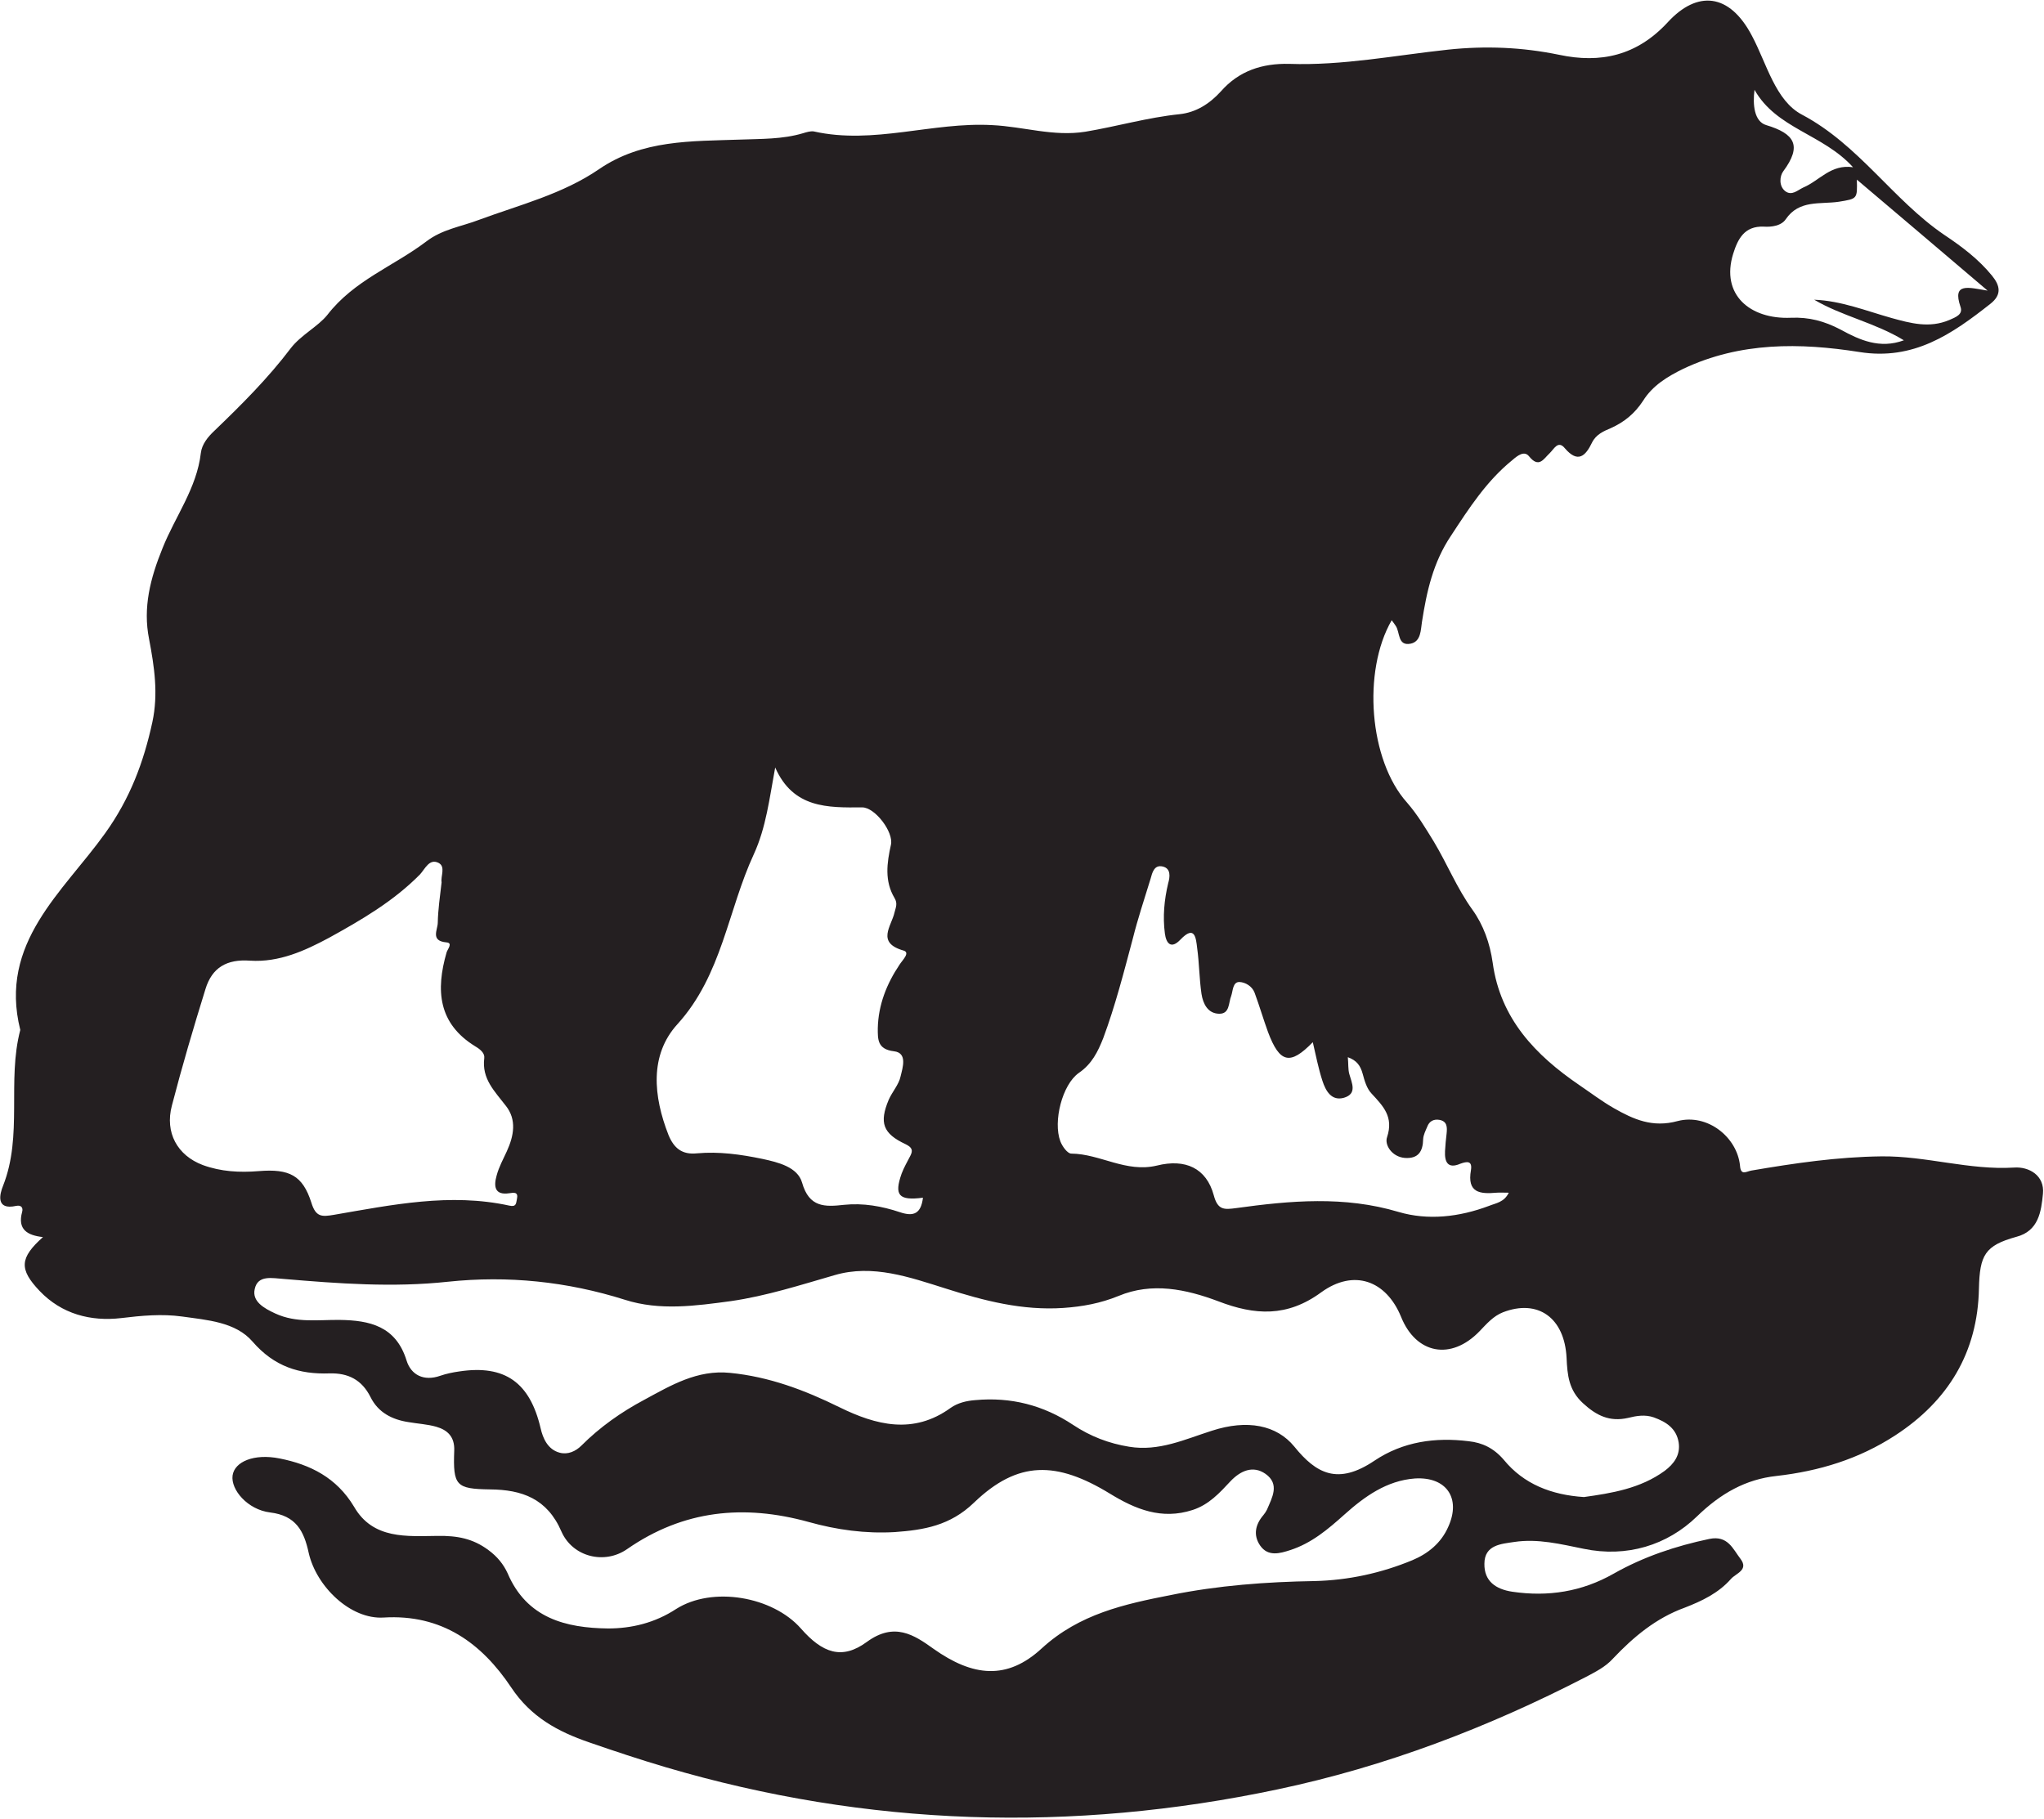 <svg version="1.2" xmlns="http://www.w3.org/2000/svg" viewBox="0 0 1552 1381" width="1552" height="1381"><style>.a{fill:#241f21}</style><path fill-rule="evenodd" class="a" d="m32.6 939.4c-11.6-1.3-19.5-5.6-15.8-19.1 0.9-3.1-0.6-5.4-4.5-4.6-15.8 3.5-12.5-9.1-10-15.2 15.2-38.4 2.9-79.6 13.1-118.4-16.6-66.3 32.6-104.8 64.4-149.3 18.9-26.3 29.3-54 35.9-84.5 4.6-21.4 1.5-42-2.5-63-4.8-23.9 0.9-46.1 10.2-69 9.6-24.1 26-45.5 29.1-72.3 0.8-6.7 5.4-12.3 10.2-16.8 20.6-19.8 40.7-39.8 58.1-62.8 7.7-10 20.6-16.4 27.7-25.2 20.3-26.3 50.3-37 75-55.7 12.3-9.5 26.8-11.4 40.3-16.6 30.9-11.4 63.4-19.5 91-38.4 32.8-22.5 70.2-21.2 107.2-22.5 16-0.6 32.2-0.2 47.6-4.8 2.7-0.8 5.8-1.8 8.3-1.4 45.5 10.2 90-7.3 135.4-4.8 23.7 1.1 46.6 8.9 70.9 5 23.9-4 47.2-10.8 71.5-13.3 12.2-1.3 22.6-7.7 31.3-17.3 13.6-15.5 31.2-21.4 52-20.9 40.5 1.4 80.4-6.5 120.5-10.8 28.4-3 56.1-1.9 84.3 3.9 31.4 6.7 59.1 0.8 82.7-24.9 22.1-23.9 46.6-22.3 63.8 10.6 11.2 21 17.7 49.2 38 59.8 43.2 22.9 69 64.7 107.9 91.2 13.5 9 26.1 18.5 36.3 31 6.1 7.5 7.7 14.4-1.2 21.4-29.3 23.1-58.4 43.2-99.5 36.6-45.1-7.1-90.4-7.7-133.6 12.7-12.3 6-23.5 12.9-30.6 24.3-6.4 9.8-14.3 16.2-24.5 20.8-5.4 2.3-11.2 4.7-14.3 11-4.8 10-10.6 16-20.6 4.3-5.2-6.4-8.3 0.7-11.6 3.8-4.6 4.3-8.1 11.6-15.6 2.3-3.7-4.6-8.9-0.4-12.7 2.9-19.5 15.8-32.8 36.4-46.5 57.3-13.7 20.4-18.5 42.4-22.1 65.5-1 6-0.6 15-8.7 16.6-9.9 1.9-7.9-8.7-11.2-13.5-1-1.6-1.9-2.7-3.1-4.3-22.4 38.8-17.1 106.4 11.6 138.4 8.1 9.3 14.1 19.5 20.4 29.7 10.2 17 17.6 35.5 29.3 51.7 8.3 11.5 13.3 25.4 15.4 40.3 5.8 42.4 32.4 70.1 65.8 92.9 8.7 5.9 17.1 12.3 26.2 17.5 14.9 8.5 29.3 15 48.4 9.8 22.6-5.9 45.3 12.2 47.4 34 0.6 7.5 4.5 4.4 8.5 3.6 32.8-5.6 65.4-10.4 98.9-10.8 33.8-0.4 66.5 10.6 100.7 8.5 11.3-0.8 23.3 6 21.9 19.9-1.3 13.3-3.2 28.3-20.2 32.7-23.9 6.6-27.8 13.9-28.4 39.2-0.9 48.7-23.5 85.5-63.6 111.6-27.5 17.9-57.6 27.1-90.2 30.8-23.1 2.5-42.2 13.1-60.4 30.8-22.5 21.8-53.2 31.3-85.9 24.5-17.4-3.5-34.7-7.9-52.7-5.2-9.8 1.5-22.7 2.1-22.7 16.6-0.2 13.1 8.5 19.3 21.2 21.2 27.2 4 52.8 0 76.9-13.7 22.8-12.9 47.1-21 72.7-26.4 14.1-2.9 17.9 7.7 23.7 15.2 6.4 8.5-3.7 11-7.3 15.2-9.5 10.8-22.2 16.8-35.1 21.8-21.8 7.9-38.9 22.2-54.6 38.8-5.7 6.3-13.3 10-20.4 13.8-74.4 38.4-152.1 68.1-234.2 85.4-156.2 33-311.2 28.4-464.7-16.9-19.6-5.8-38.9-12.2-58.2-18.9-23.5-8.1-44-19.1-59-41.7-22.4-33.5-52.6-55.7-96.8-53-25.1 1.6-51.1-23.5-56.9-49.1-3.6-16.6-9.6-28.3-29.3-30.7-17.1-2.1-30-17.3-28.5-28.1 1.5-10.4 16.2-16.8 35.7-12.9 23.3 4.6 43.3 14.6 56.5 36.6 14.4 25.1 40.4 22.4 63.6 22.2 14.6-0.2 26.6 1.9 38.5 10.8 6.8 5 11.4 10.8 14.5 17.5 14.6 34.3 44.3 41.6 76.3 42 17.8 0 35.5-4.2 51.7-14.8 27.6-17.5 73.3-9.5 94.7 14.8 16.4 18.7 31.2 24.1 50.1 10.2 20.8-15.2 35.7-5.5 50.7 5.3 29.7 21 55.7 24 82.1-0.4 28.6-26.2 62.9-33.6 98-40.5 36-7.3 72.5-10 109.1-10.6 25.6-0.6 50.5-6 74.2-15.8 12-5 22-13.1 27.4-25.5 9.8-21.7-1.5-38.1-25.4-36.6-21.4 1.6-38.2 13.7-53.5 27.4-12.5 11.2-25 21.8-41.2 27-7.7 2.5-16.8 5.2-22.8-3.5-5.4-7.9-3.6-16 2.5-23.1 1-1.2 2-2.7 2.7-4.1 3.9-9.2 9.9-19.4-1.1-27.2-9.6-6.7-19.1-2.3-26.6 5.6-8.3 8.9-16.4 17.8-28.7 21.8-23.6 7.7-43.6-0.6-62.7-12.3-40.7-24.9-70-25.3-103.3 6.7-18.2 17.6-38.2 20.8-60.2 22.4-22.4 1.3-44.1-1.7-65.5-7.7-49-13.5-94.9-9.1-137.7 20.6-17.2 12-41.4 6-49.9-13.3-10.8-25.1-30.1-31.8-54.2-32-25.8-0.4-28.2-2.7-27.2-29.5 0.4-10.4-5-15.6-13.7-18.1-6.7-1.9-14.1-2.3-21-3.5-12.5-1.9-23.1-7.3-28.9-19.1-6.6-13.1-17-18.3-31.1-17.9-22.9 0.8-42-5.2-58.4-24.1-12.9-15-34.5-16.4-53.6-19.1-15.2-2.1-30.6-0.7-46.2 1.2-23.2 2.7-45.2-3.1-61.9-20.6-15.8-16.6-15.1-25.1 2.5-40.9zm1170.1 197.4c20.8-2.9 42.8-6.4 61.3-19.9 6.9-5.2 12.1-11.9 10.6-21.6-1.8-10.7-9.5-15.6-18.9-19-6.6-2.3-13.1-1.2-19.5 0.4-14.1 3.2-24.1-1.8-34.3-11.2-10.8-9.9-11.8-21.4-12.4-34.3-1.5-30.7-21.9-44.9-48.3-34.7-7.4 2.9-12.4 8.8-17.8 14.4-21.6 22.4-48.2 17.4-59.6-11-11.3-27.5-35.8-36.6-60.7-18.5-25.8 18.9-50.3 17.4-77.9 6.8-24.7-9.3-50.5-14.7-75.9-4.1-13.7 5.6-27.4 8.1-41.9 9.1-31 2.1-60.1-5.4-89.2-14.7-27.4-8.6-55.6-18.7-84.5-10.2-26 7.5-51.7 15.8-78.6 19.7-26.8 3.6-54 7.5-80.6-1-44-13.9-88.9-18.5-134.4-13.7-41.8 4.5-83.1 1.4-124.4-2.1-9-0.6-20-3.3-22.3 7.7-2.1 9.3 6.9 14.5 15.6 18.5 16 7.4 32.4 4.7 49 4.9 22.5 0.3 42.6 4.6 50.7 30.8 3.4 11 13.1 16 25.6 11.6 4.6-1.6 9.6-2.6 14.5-3.3 34.7-5.2 53.6 8.5 61.7 43.2 1.7 7.5 5.4 16.1 14.4 18.5 6.2 1.7 12.2-1 16.6-5.4 14.1-14.1 30.3-25.5 47.6-34.7 20.3-11 40.3-23 65.2-20.5 29.7 2.9 56.7 13.1 83.1 26.1 27.7 13.6 56.1 21 84.4 0.5 5.4-3.8 12-5.4 18.7-5.9 27-2.5 51.7 3.8 74.3 18.8 13.1 8.7 27.1 14.1 42.6 16.6 22.5 3.7 42.2-5.6 62.6-12.1 27.2-8.9 49.4-4.3 62.7 11.9 16.7 20.7 33.1 29.5 60.9 10.8 21.8-14.6 46.3-17.9 71.5-14.8 10.4 1.1 19.1 5.2 26.8 14.2 15.1 18.4 36.1 26.6 60.8 28.2zm-867.4-466.8c-0.8-4.7 3.2-11.8-2.2-14.7-7.1-3.7-10.4 4.6-14.2 8.7-20.1 20.4-44.7 34.7-69.2 48.2-18.3 9.8-37.8 18.7-59.8 17.3-17.7-1.3-28.9 5.2-33.9 21.6-9.1 29.3-17.8 58.8-25.5 88.5-5.4 20.4 4.1 37.8 23.5 45.1 13.7 5 27.8 5.8 42.5 4.6 23.3-1.9 33.3 3.3 39.9 23.9 3.4 11.2 8.1 10.8 17.1 9.3 44.2-7.6 88.3-16.8 133.2-7 5.4 1.2 5.1-1.7 5.8-5 1.2-5.4-2.1-5-5.8-4.4-11.3 1.7-11.9-5.4-9.6-13.5 1.7-6.4 5-12.4 7.7-18.3 5.4-11.8 7.7-24.1-0.8-34.7-8.4-11-18.3-20.3-16.3-36.1 0.5-3.8-3.1-6.7-6.6-8.8-28.5-17.4-30.3-42.8-22-71.5 0.8-2.6 5-7.2-0.2-7.6-12.3-1.1-6.5-9.6-6.5-15 0.2-10 1.7-20 2.9-30.6zm365.5 239.5c-18.5 2.4-22-1.9-16.2-18.3 1.8-4.8 4.3-9 6.6-13.5 2.3-4.4 1.1-6.5-3.5-8.8-17.4-8.1-20.2-16.4-12.9-33.8 2.7-6.1 7.7-11.5 9-17.7 1.6-6.7 5.4-17.9-5-19.1-12.7-1.5-12.3-9.2-12.3-17.5 0.4-17.7 6.7-33.7 16.6-48.4 2.1-3.3 8.3-9.1 2.9-10.6-20.9-6-9.1-18.5-6.8-28.9 1-3.9 2.5-6.9 0-11-7.7-12.9-5.8-26.6-2.7-40.5 2.1-9.6-12.1-28.3-21.8-28.3-26.2 0.2-52.4 0.8-66.1-30.3-4.4 23.7-6.9 45.5-16.2 65.8-19.8 42.7-24.1 91.7-58 129.1-21.4 23.5-18.3 54.9-6.8 84.2 4.1 9.9 10.2 15.1 21.6 13.9 16.8-1.5 33.2 0.8 49.6 4.2 12.1 2.6 26.8 6.2 30.2 18 5.4 19.1 17.4 18.5 31.9 16.9 14.4-1.5 28.7 1 42.4 5.6 10.4 3.5 16 1.2 17.5-11zm296-118.1c-17.2 17.7-25.1 16-34-7.7-3.6-9.9-6.5-19.9-10.2-29.9-1.9-5-7.1-7.9-11.4-8.1-5.2-0.2-5 6.6-6.3 10.4-2.2 5.4-1 13.9-9.3 13.7-8.5-0.2-12.1-7.5-13.3-15-1.7-11.6-1.7-23.4-3.3-34.9-0.9-7.5-1.7-17.9-12.7-6.4-7.1 7.5-10.8 2.9-11.8-4.6-1.7-12.9-0.5-25.6 2.5-38.2 1.4-4.8 2.2-11.3-4.2-12.7-6.4-1.5-7.9 4.6-9.2 9.4-4.7 15.3-9.7 30.3-13.5 45.5-6.8 25.5-13.3 50.9-22.4 75.4-4.1 10.4-8.7 19.7-18.5 26.4-12.7 8.9-19.7 37-14.1 51.9 1.4 3.8 5.4 9.4 8.3 9.4 22 0.2 41.5 14.7 65 9.1 21.6-5.4 37.6 1.9 43.2 22.5 3 11.4 7.9 11 16.9 9.8 41.3-5.7 82.2-9.4 123.4 2.9 22.4 6.6 46.1 3.9 68.7-4.6 5.2-2.1 11.5-2.7 15-10-3.9 0-6.6-0.2-9.3 0-12.5 1.1-22.5 0.2-19.4-17.2 1.1-7.1-2.9-6.7-8.1-4.8-9.5 4.1-12-1.3-11.6-9.6q0.4-6.8 1.2-13.3c0.5-4.8 0.5-9.3-5.4-10.4-4.5-0.8-7.8 1.1-9.3 5.2-1.3 3.1-2.9 6.1-3.1 9.4-0.2 9.3-3.6 15-13.9 14.3-9.8-0.8-15.6-9.9-13.5-15.8 5.1-15.4-2.9-23.5-11.7-33-3.7-3.8-5.4-9.8-6.8-15-1.7-6.2-4.4-10.2-11.3-12.7 0.5 5 0.1 9 1.1 12.7 1.9 6.9 6.2 15-4 18.1-9.5 2.7-13.9-5.2-16.4-12.9-3.1-9.5-5-19.5-7.3-29.3zm512.4-570.7c-35.7-30.3-67.3-57.3-99.3-84.3 0.4 14.7 0.4 14.5-13.7 16.8-14.1 2.1-30.1-1.7-40.3 13.3-3.4 5-10.8 6-16.7 5.6-14.7-0.6-19.7 9.4-23.2 20.6-9.6 30.9 12.6 49.9 43.8 48.6 13.7-0.6 25.4 2.5 37.8 9 14.2 7.8 29.7 14.9 48 8.1-22.2-13.5-46.9-18.3-68.1-30.8 20.6 0.8 39.5 8.5 58.8 13.9 14.5 4 28.7 7.9 43.8 1.5 4.8-2.1 10.6-4.2 8.5-10-6.4-18.7 5.9-14.7 20.6-12.3zm-177-152.5c-1.5 11.4-0.2 24.1 8.9 26.8 21.6 6.5 27.4 15.6 12.9 35.1-2.7 3.6-3.5 11.3 1.7 15.2 4.9 3.5 9.1-0.8 13.5-2.9 12.4-5.2 20.9-17.9 37.8-15.4-22.9-25.3-58.2-29.3-74.8-58.8z"/></svg>